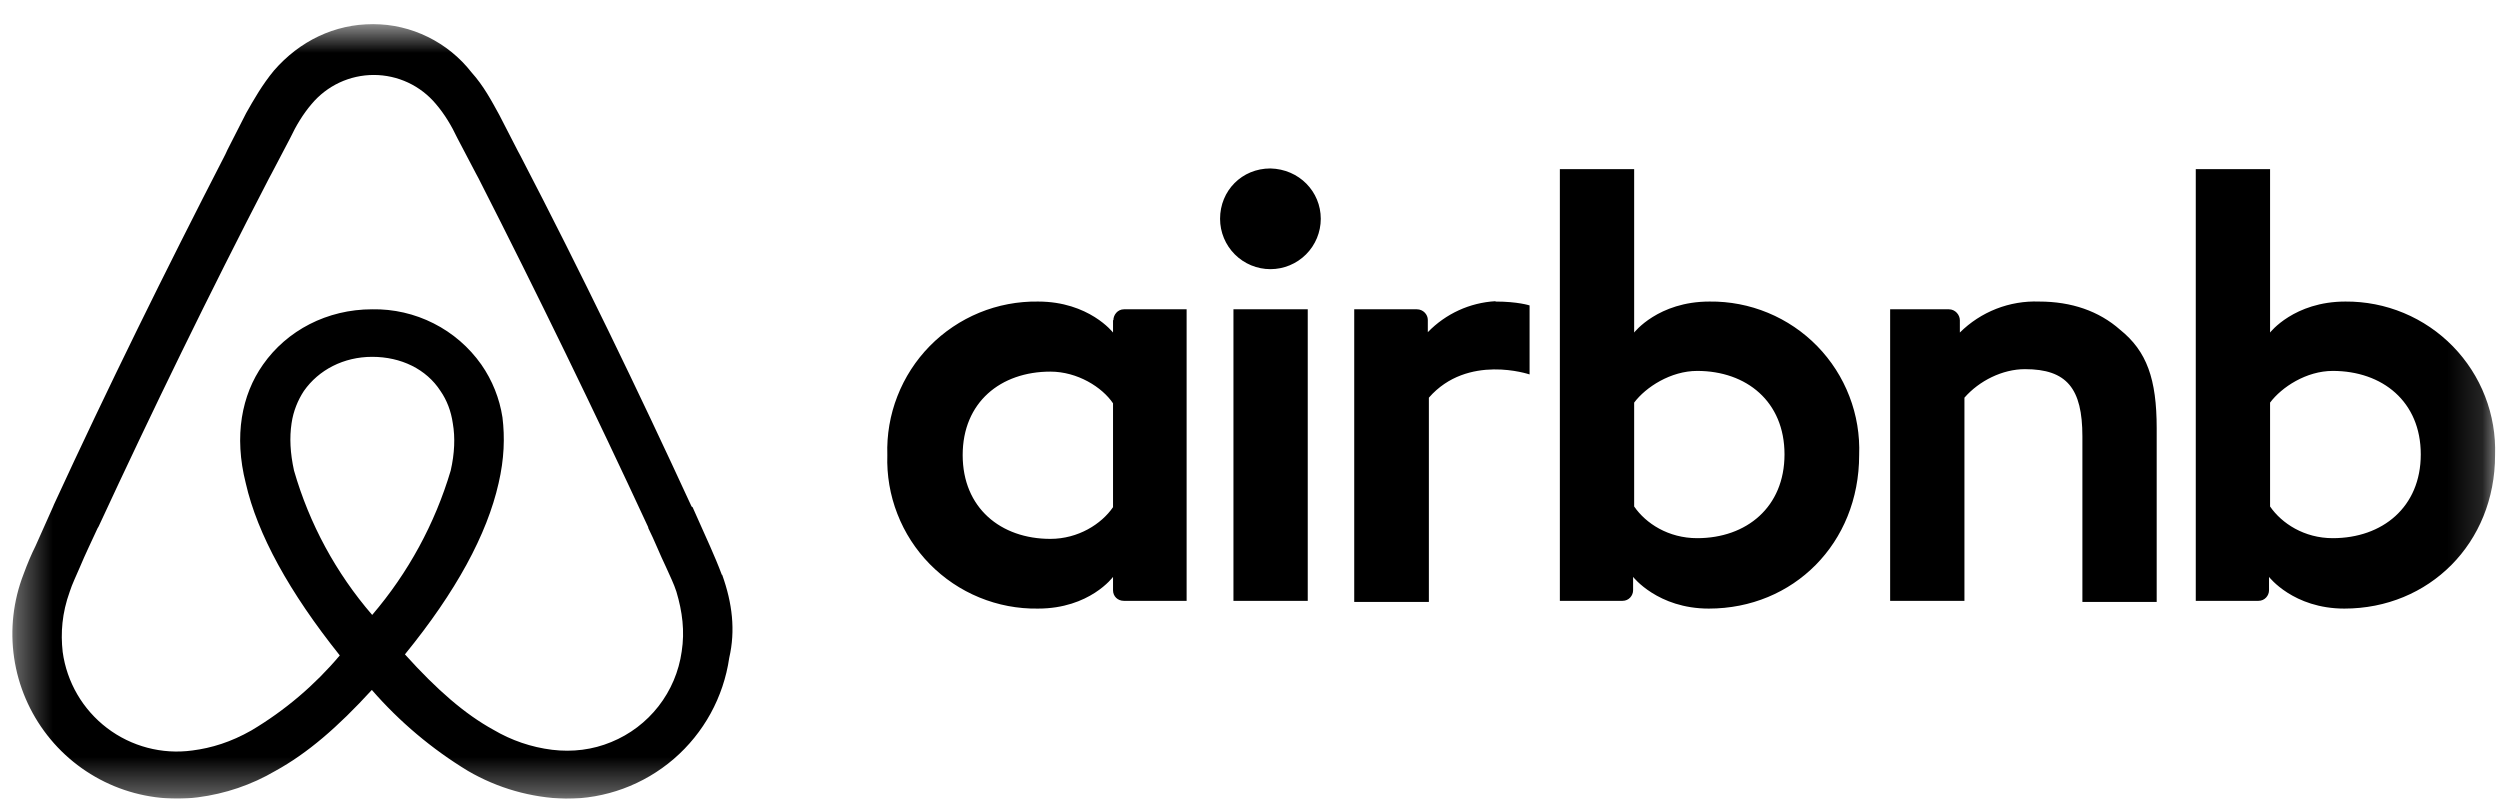 <svg width="71" height="23" viewBox="0 0 71 23" fill="none" xmlns="http://www.w3.org/2000/svg">
<g clip-path="url(#clip0_3127_681)">
<mask id="mask0_3127_681" style="mask-type:luminance" maskUnits="userSpaceOnUse" x="0" y="0" width="71" height="23">
<path d="M0.36 0.684H70.86V22.684H0.35L0.36 0.684Z" fill="white"/>
</mask>
<g mask="url(#mask0_3127_681)">
<path d="M37.51 6.214C37.51 6.593 37.359 6.957 37.091 7.225C36.823 7.493 36.459 7.644 36.08 7.644C35.701 7.644 35.337 7.493 35.069 7.225C34.801 6.957 34.65 6.593 34.65 6.214C34.65 5.414 35.27 4.784 36.08 4.784C36.9 4.804 37.51 5.444 37.51 6.214ZM31.61 9.094V9.444C31.61 9.444 30.93 8.564 29.48 8.564C28.909 8.556 28.342 8.663 27.814 8.88C27.285 9.098 26.806 9.42 26.406 9.827C26.006 10.235 25.693 10.72 25.486 11.252C25.278 11.784 25.181 12.353 25.2 12.924C25.181 13.495 25.278 14.064 25.486 14.596C25.693 15.129 26.006 15.613 26.406 16.021C26.806 16.428 27.285 16.751 27.814 16.968C28.342 17.185 28.909 17.293 29.48 17.284C30.95 17.284 31.61 16.384 31.61 16.384V16.764C31.61 16.934 31.74 17.064 31.92 17.064H33.7V8.784H31.92C31.74 8.784 31.62 8.944 31.62 9.094H31.61ZM31.61 14.404C31.28 14.884 30.62 15.304 29.83 15.304C28.42 15.304 27.34 14.424 27.34 12.924C27.34 11.424 28.42 10.554 29.83 10.554C30.6 10.554 31.3 10.994 31.61 11.454V14.404ZM35.03 8.784H37.14V17.064H35.03V8.784ZM66.61 8.564C65.15 8.564 64.47 9.444 64.47 9.444V4.804H62.36V17.064H64.14C64.32 17.064 64.44 16.914 64.44 16.764V16.384C64.44 16.384 65.13 17.284 66.58 17.284C68.98 17.284 70.86 15.434 70.86 12.924C70.879 12.356 70.783 11.789 70.577 11.259C70.372 10.729 70.061 10.246 69.664 9.838C69.267 9.431 68.792 9.108 68.267 8.889C67.743 8.67 67.179 8.56 66.61 8.564ZM66.25 15.284C65.44 15.284 64.8 14.864 64.47 14.384V11.434C64.8 10.994 65.5 10.534 66.25 10.534C67.66 10.534 68.75 11.404 68.75 12.904C68.75 14.404 67.66 15.284 66.25 15.284ZM61.25 12.154V17.094H59.14V12.394C59.14 11.034 58.7 10.484 57.51 10.484C56.87 10.484 56.21 10.814 55.79 11.294V17.064H53.68V8.784H55.35C55.53 8.784 55.66 8.944 55.66 9.094V9.444C55.955 9.151 56.307 8.922 56.694 8.77C57.081 8.619 57.495 8.549 57.91 8.564C58.83 8.564 59.61 8.834 60.21 9.364C60.97 9.974 61.25 10.764 61.25 12.164V12.154ZM48.55 8.564C47.09 8.564 46.41 9.444 46.41 9.444V4.804H44.3V17.064H46.08C46.26 17.064 46.38 16.914 46.38 16.764V16.384C46.38 16.384 47.08 17.284 48.53 17.284C50.93 17.284 52.8 15.434 52.8 12.924C52.822 12.355 52.728 11.787 52.523 11.256C52.319 10.724 52.008 10.24 51.611 9.832C51.213 9.424 50.737 9.102 50.211 8.884C49.685 8.666 49.12 8.557 48.55 8.564ZM48.2 15.284C47.38 15.284 46.74 14.864 46.41 14.384V11.434C46.74 10.994 47.45 10.534 48.2 10.534C49.6 10.534 50.68 11.404 50.68 12.904C50.68 14.404 49.6 15.284 48.2 15.284ZM42.47 8.564C43.11 8.564 43.44 8.674 43.44 8.674V10.634C43.44 10.634 41.68 10.034 40.58 11.294V17.094H38.46V8.784H40.24C40.42 8.784 40.55 8.934 40.55 9.084V9.434C41.057 8.91 41.742 8.596 42.47 8.554V8.564ZM20.5 16.324C20.4 16.054 20.28 15.774 20.17 15.524L19.67 14.404L19.64 14.384C18.12 11.084 16.5 7.734 14.78 4.424L14.71 4.294L14.18 3.264C13.96 2.864 13.74 2.444 13.39 2.054C13.059 1.63 12.636 1.286 12.152 1.049C11.669 0.811 11.139 0.687 10.6 0.684C9.5 0.684 8.51 1.164 7.78 2.004C7.45 2.404 7.21 2.824 6.99 3.214L6.46 4.254L6.4 4.384C4.7 7.684 3.05 11.034 1.53 14.334L1.51 14.384L1.01 15.504C0.89 15.744 0.78 16.004 0.67 16.304C0.376 17.06 0.283 17.879 0.401 18.682C0.519 19.484 0.844 20.242 1.343 20.881C1.842 21.521 2.499 22.019 3.248 22.328C3.998 22.637 4.816 22.746 5.62 22.644C6.396 22.544 7.145 22.29 7.82 21.894C8.73 21.394 9.59 20.654 10.56 19.594C11.346 20.497 12.267 21.273 13.29 21.894C14.133 22.385 15.085 22.657 16.06 22.684C17.188 22.691 18.279 22.29 19.134 21.555C19.989 20.819 20.548 19.8 20.71 18.684C20.89 17.904 20.8 17.134 20.51 16.324H20.5ZM10.57 17.464C9.542 16.274 8.785 14.875 8.35 13.364C8.24 12.864 8.22 12.424 8.28 12.024C8.33 11.674 8.46 11.364 8.63 11.104C9.05 10.504 9.76 10.134 10.57 10.134C11.39 10.134 12.11 10.484 12.51 11.104C12.69 11.364 12.81 11.674 12.86 12.024C12.93 12.424 12.91 12.884 12.8 13.364C12.353 14.872 11.593 16.269 10.57 17.464ZM19.36 18.504C19.28 19.07 19.054 19.605 18.703 20.056C18.352 20.507 17.889 20.858 17.36 21.074C16.83 21.294 16.26 21.364 15.68 21.294C15.09 21.221 14.522 21.027 14.01 20.724C13.21 20.284 12.42 19.604 11.5 18.584C12.95 16.804 13.83 15.184 14.16 13.724C14.32 13.034 14.34 12.424 14.27 11.854C14.187 11.315 13.982 10.802 13.67 10.354C13.321 9.859 12.856 9.457 12.315 9.184C11.775 8.91 11.176 8.773 10.57 8.784C9.29 8.784 8.15 9.384 7.47 10.354C7.16 10.794 6.96 11.294 6.87 11.854C6.78 12.424 6.81 13.054 6.98 13.724C7.31 15.174 8.22 16.824 9.65 18.614C8.938 19.459 8.09 20.179 7.14 20.744C6.56 21.074 6.01 21.244 5.46 21.314C4.601 21.431 3.73 21.201 3.04 20.676C2.35 20.151 1.897 19.373 1.78 18.514C1.72 17.974 1.76 17.414 1.98 16.804C2.05 16.584 2.16 16.364 2.27 16.104C2.42 15.744 2.6 15.374 2.77 15.004L2.8 14.954C4.32 11.674 5.95 8.324 7.64 5.064L7.71 4.934L8.24 3.924C8.41 3.564 8.61 3.234 8.85 2.954C9.066 2.696 9.336 2.488 9.641 2.345C9.946 2.203 10.278 2.129 10.615 2.129C10.952 2.129 11.284 2.203 11.589 2.345C11.894 2.488 12.164 2.696 12.38 2.954C12.62 3.234 12.82 3.564 12.99 3.924L13.52 4.934L13.59 5.064C15.26 8.344 16.89 11.694 18.41 14.974V14.994C18.59 15.354 18.74 15.744 18.91 16.094C19.03 16.364 19.14 16.584 19.21 16.804C19.38 17.374 19.45 17.924 19.36 18.504Z" fill="black"/>
</g>
</g>
<defs>
<clipPath id="clip0_3127_681">
<rect width="71" height="22" fill="white" transform="translate(0 0.684)"/>
</clipPath>
</defs>
</svg>
